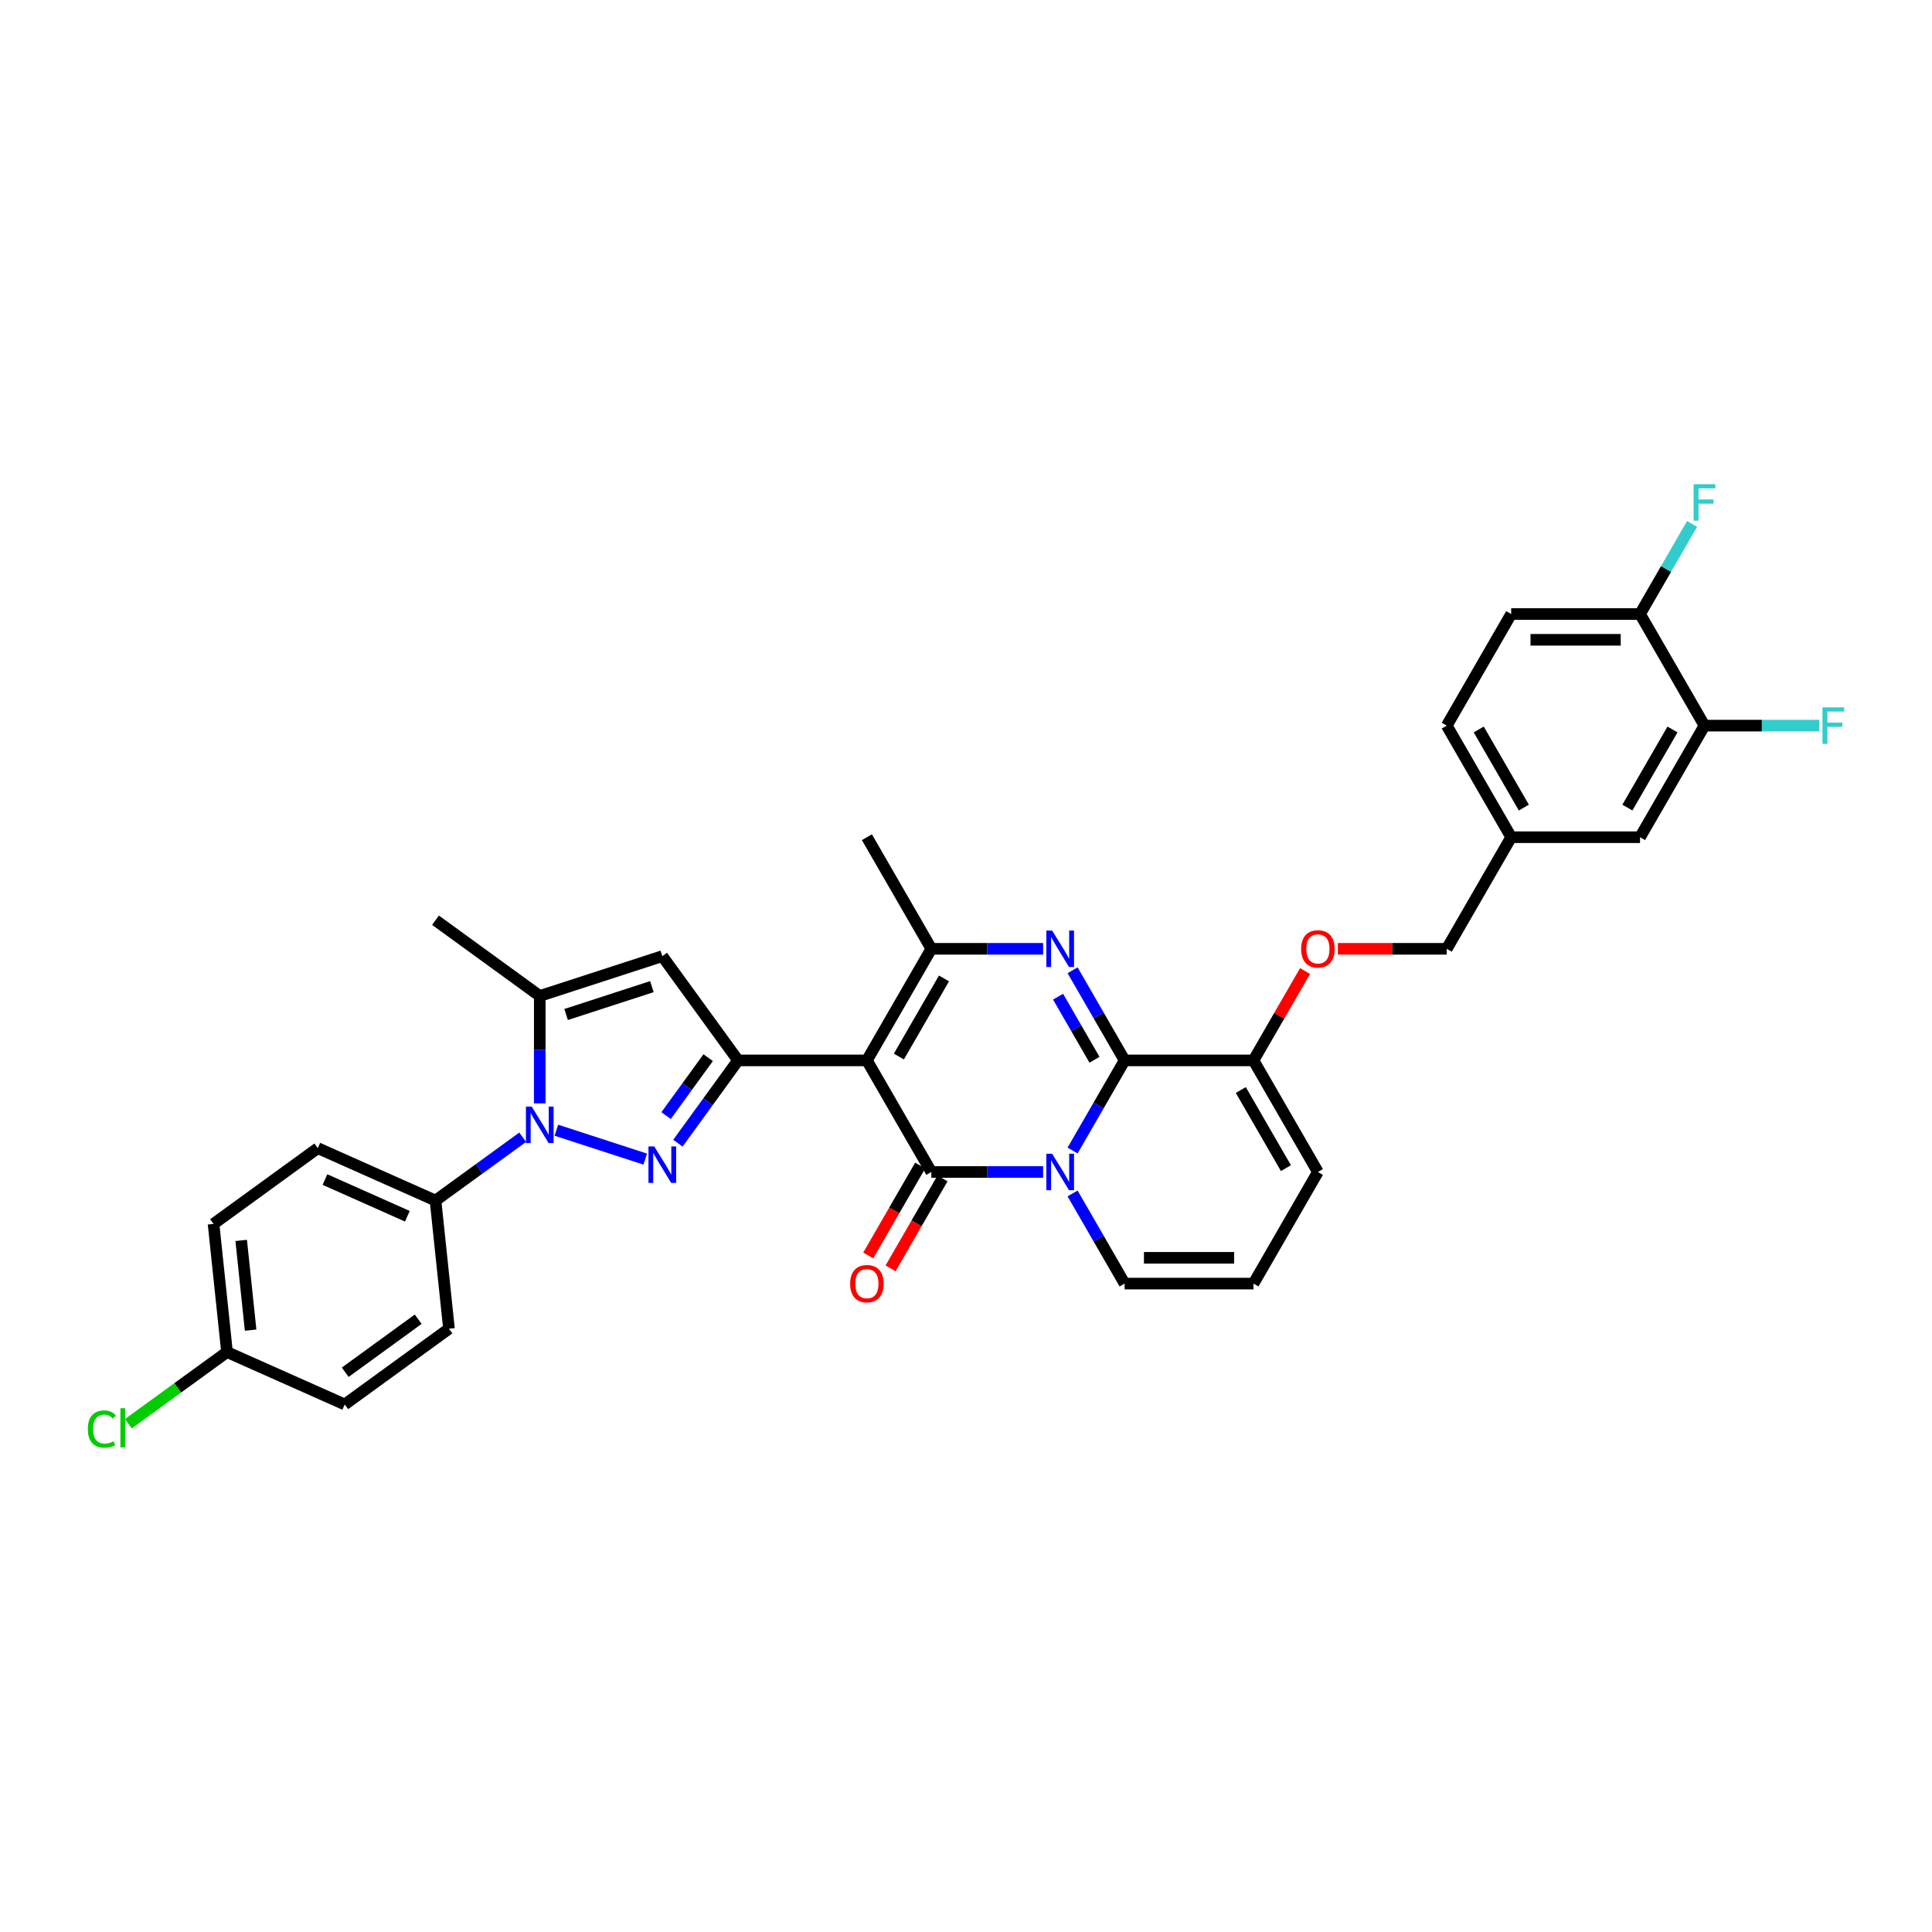 <?xml version='1.0' encoding='iso-8859-1'?>
<svg version='1.1' baseProfile='full'
              xmlns='http://www.w3.org/2000/svg'
                      xmlns:rdkit='http://www.rdkit.org/xml'
                      xmlns:xlink='http://www.w3.org/1999/xlink'
                  xml:space='preserve'
width='1000px' height='1000px' viewBox='0 0 1000 1000'>
<!-- END OF HEADER -->
<rect style='opacity:1.0;fill:#FFFFFF;stroke:none' width='1000' height='1000' x='0' y='0'> </rect>
<path class='bond-0' d='M 682.145,606.622 L 648.796,664.383' style='fill:none;fill-rule:evenodd;stroke:#000000;stroke-width:6px;stroke-linecap:butt;stroke-linejoin:miter;stroke-opacity:1' />
<path class='bond-1' d='M 682.145,606.622 L 648.796,548.861' style='fill:none;fill-rule:evenodd;stroke:#000000;stroke-width:6px;stroke-linecap:butt;stroke-linejoin:miter;stroke-opacity:1' />
<path class='bond-1' d='M 665.59,604.627 L 642.246,564.195' style='fill:none;fill-rule:evenodd;stroke:#000000;stroke-width:6px;stroke-linecap:butt;stroke-linejoin:miter;stroke-opacity:1' />
<path class='bond-2' d='M 648.796,664.383 L 582.1,664.383' style='fill:none;fill-rule:evenodd;stroke:#000000;stroke-width:6px;stroke-linecap:butt;stroke-linejoin:miter;stroke-opacity:1' />
<path class='bond-2' d='M 638.792,651.043 L 592.105,651.043' style='fill:none;fill-rule:evenodd;stroke:#000000;stroke-width:6px;stroke-linecap:butt;stroke-linejoin:miter;stroke-opacity:1' />
<path class='bond-3' d='M 582.1,664.383 L 568.634,641.058' style='fill:none;fill-rule:evenodd;stroke:#000000;stroke-width:6px;stroke-linecap:butt;stroke-linejoin:miter;stroke-opacity:1' />
<path class='bond-3' d='M 568.634,641.058 L 555.167,617.733' style='fill:none;fill-rule:evenodd;stroke:#0000FF;stroke-width:6px;stroke-linecap:butt;stroke-linejoin:miter;stroke-opacity:1' />
<path class='bond-4' d='M 648.796,548.861 L 582.1,548.861' style='fill:none;fill-rule:evenodd;stroke:#000000;stroke-width:6px;stroke-linecap:butt;stroke-linejoin:miter;stroke-opacity:1' />
<path class='bond-5' d='M 648.796,548.861 L 662.147,525.737' style='fill:none;fill-rule:evenodd;stroke:#000000;stroke-width:6px;stroke-linecap:butt;stroke-linejoin:miter;stroke-opacity:1' />
<path class='bond-5' d='M 662.147,525.737 L 675.498,502.612' style='fill:none;fill-rule:evenodd;stroke:#FF0000;stroke-width:6px;stroke-linecap:butt;stroke-linejoin:miter;stroke-opacity:1' />
<path class='bond-6' d='M 582.1,548.861 L 568.634,572.186' style='fill:none;fill-rule:evenodd;stroke:#000000;stroke-width:6px;stroke-linecap:butt;stroke-linejoin:miter;stroke-opacity:1' />
<path class='bond-6' d='M 568.634,572.186 L 555.167,595.51' style='fill:none;fill-rule:evenodd;stroke:#0000FF;stroke-width:6px;stroke-linecap:butt;stroke-linejoin:miter;stroke-opacity:1' />
<path class='bond-7' d='M 582.1,548.861 L 568.634,525.537' style='fill:none;fill-rule:evenodd;stroke:#000000;stroke-width:6px;stroke-linecap:butt;stroke-linejoin:miter;stroke-opacity:1' />
<path class='bond-7' d='M 568.634,525.537 L 555.167,502.212' style='fill:none;fill-rule:evenodd;stroke:#0000FF;stroke-width:6px;stroke-linecap:butt;stroke-linejoin:miter;stroke-opacity:1' />
<path class='bond-7' d='M 566.508,548.533 L 557.082,532.206' style='fill:none;fill-rule:evenodd;stroke:#000000;stroke-width:6px;stroke-linecap:butt;stroke-linejoin:miter;stroke-opacity:1' />
<path class='bond-7' d='M 557.082,532.206 L 547.655,515.879' style='fill:none;fill-rule:evenodd;stroke:#0000FF;stroke-width:6px;stroke-linecap:butt;stroke-linejoin:miter;stroke-opacity:1' />
<path class='bond-8' d='M 539.921,606.622 L 510.989,606.622' style='fill:none;fill-rule:evenodd;stroke:#0000FF;stroke-width:6px;stroke-linecap:butt;stroke-linejoin:miter;stroke-opacity:1' />
<path class='bond-8' d='M 510.989,606.622 L 482.056,606.622' style='fill:none;fill-rule:evenodd;stroke:#000000;stroke-width:6px;stroke-linecap:butt;stroke-linejoin:miter;stroke-opacity:1' />
<path class='bond-9' d='M 482.056,606.622 L 448.708,548.861' style='fill:none;fill-rule:evenodd;stroke:#000000;stroke-width:6px;stroke-linecap:butt;stroke-linejoin:miter;stroke-opacity:1' />
<path class='bond-10' d='M 476.28,603.287 L 462.844,626.558' style='fill:none;fill-rule:evenodd;stroke:#000000;stroke-width:6px;stroke-linecap:butt;stroke-linejoin:miter;stroke-opacity:1' />
<path class='bond-10' d='M 462.844,626.558 L 449.408,649.829' style='fill:none;fill-rule:evenodd;stroke:#FF0000;stroke-width:6px;stroke-linecap:butt;stroke-linejoin:miter;stroke-opacity:1' />
<path class='bond-10' d='M 487.832,609.957 L 474.396,633.228' style='fill:none;fill-rule:evenodd;stroke:#000000;stroke-width:6px;stroke-linecap:butt;stroke-linejoin:miter;stroke-opacity:1' />
<path class='bond-10' d='M 474.396,633.228 L 460.961,656.499' style='fill:none;fill-rule:evenodd;stroke:#FF0000;stroke-width:6px;stroke-linecap:butt;stroke-linejoin:miter;stroke-opacity:1' />
<path class='bond-11' d='M 448.708,548.861 L 482.056,491.101' style='fill:none;fill-rule:evenodd;stroke:#000000;stroke-width:6px;stroke-linecap:butt;stroke-linejoin:miter;stroke-opacity:1' />
<path class='bond-11' d='M 465.262,546.867 L 488.606,506.434' style='fill:none;fill-rule:evenodd;stroke:#000000;stroke-width:6px;stroke-linecap:butt;stroke-linejoin:miter;stroke-opacity:1' />
<path class='bond-12' d='M 448.708,548.861 L 382.011,548.861' style='fill:none;fill-rule:evenodd;stroke:#000000;stroke-width:6px;stroke-linecap:butt;stroke-linejoin:miter;stroke-opacity:1' />
<path class='bond-13' d='M 482.056,491.101 L 510.989,491.101' style='fill:none;fill-rule:evenodd;stroke:#000000;stroke-width:6px;stroke-linecap:butt;stroke-linejoin:miter;stroke-opacity:1' />
<path class='bond-13' d='M 510.989,491.101 L 539.921,491.101' style='fill:none;fill-rule:evenodd;stroke:#0000FF;stroke-width:6px;stroke-linecap:butt;stroke-linejoin:miter;stroke-opacity:1' />
<path class='bond-14' d='M 482.056,491.101 L 448.708,433.34' style='fill:none;fill-rule:evenodd;stroke:#000000;stroke-width:6px;stroke-linecap:butt;stroke-linejoin:miter;stroke-opacity:1' />
<path class='bond-15' d='M 692.482,491.101 L 720.662,491.101' style='fill:none;fill-rule:evenodd;stroke:#FF0000;stroke-width:6px;stroke-linecap:butt;stroke-linejoin:miter;stroke-opacity:1' />
<path class='bond-15' d='M 720.662,491.101 L 748.841,491.101' style='fill:none;fill-rule:evenodd;stroke:#000000;stroke-width:6px;stroke-linecap:butt;stroke-linejoin:miter;stroke-opacity:1' />
<path class='bond-16' d='M 382.011,548.861 L 366.446,570.285' style='fill:none;fill-rule:evenodd;stroke:#000000;stroke-width:6px;stroke-linecap:butt;stroke-linejoin:miter;stroke-opacity:1' />
<path class='bond-16' d='M 366.446,570.285 L 350.881,591.708' style='fill:none;fill-rule:evenodd;stroke:#0000FF;stroke-width:6px;stroke-linecap:butt;stroke-linejoin:miter;stroke-opacity:1' />
<path class='bond-16' d='M 366.55,547.448 L 355.655,562.444' style='fill:none;fill-rule:evenodd;stroke:#000000;stroke-width:6px;stroke-linecap:butt;stroke-linejoin:miter;stroke-opacity:1' />
<path class='bond-16' d='M 355.655,562.444 L 344.759,577.44' style='fill:none;fill-rule:evenodd;stroke:#0000FF;stroke-width:6px;stroke-linecap:butt;stroke-linejoin:miter;stroke-opacity:1' />
<path class='bond-17' d='M 382.011,548.861 L 342.808,494.903' style='fill:none;fill-rule:evenodd;stroke:#000000;stroke-width:6px;stroke-linecap:butt;stroke-linejoin:miter;stroke-opacity:1' />
<path class='bond-18' d='M 333.978,599.95 L 287.975,585.003' style='fill:none;fill-rule:evenodd;stroke:#0000FF;stroke-width:6px;stroke-linecap:butt;stroke-linejoin:miter;stroke-opacity:1' />
<path class='bond-19' d='M 279.376,571.098 L 279.376,543.305' style='fill:none;fill-rule:evenodd;stroke:#0000FF;stroke-width:6px;stroke-linecap:butt;stroke-linejoin:miter;stroke-opacity:1' />
<path class='bond-19' d='M 279.376,543.305 L 279.376,515.513' style='fill:none;fill-rule:evenodd;stroke:#000000;stroke-width:6px;stroke-linecap:butt;stroke-linejoin:miter;stroke-opacity:1' />
<path class='bond-20' d='M 270.546,588.625 L 247.982,605.019' style='fill:none;fill-rule:evenodd;stroke:#0000FF;stroke-width:6px;stroke-linecap:butt;stroke-linejoin:miter;stroke-opacity:1' />
<path class='bond-20' d='M 247.982,605.019 L 225.418,621.412' style='fill:none;fill-rule:evenodd;stroke:#000000;stroke-width:6px;stroke-linecap:butt;stroke-linejoin:miter;stroke-opacity:1' />
<path class='bond-21' d='M 279.376,515.513 L 342.808,494.903' style='fill:none;fill-rule:evenodd;stroke:#000000;stroke-width:6px;stroke-linecap:butt;stroke-linejoin:miter;stroke-opacity:1' />
<path class='bond-21' d='M 293.013,525.108 L 337.415,510.681' style='fill:none;fill-rule:evenodd;stroke:#000000;stroke-width:6px;stroke-linecap:butt;stroke-linejoin:miter;stroke-opacity:1' />
<path class='bond-22' d='M 279.376,515.513 L 225.418,476.31' style='fill:none;fill-rule:evenodd;stroke:#000000;stroke-width:6px;stroke-linecap:butt;stroke-linejoin:miter;stroke-opacity:1' />
<path class='bond-23' d='M 782.189,317.819 L 848.885,317.819' style='fill:none;fill-rule:evenodd;stroke:#000000;stroke-width:6px;stroke-linecap:butt;stroke-linejoin:miter;stroke-opacity:1' />
<path class='bond-23' d='M 792.193,331.158 L 838.881,331.158' style='fill:none;fill-rule:evenodd;stroke:#000000;stroke-width:6px;stroke-linecap:butt;stroke-linejoin:miter;stroke-opacity:1' />
<path class='bond-24' d='M 782.189,317.819 L 748.841,375.579' style='fill:none;fill-rule:evenodd;stroke:#000000;stroke-width:6px;stroke-linecap:butt;stroke-linejoin:miter;stroke-opacity:1' />
<path class='bond-25' d='M 848.885,317.819 L 882.233,375.579' style='fill:none;fill-rule:evenodd;stroke:#000000;stroke-width:6px;stroke-linecap:butt;stroke-linejoin:miter;stroke-opacity:1' />
<path class='bond-26' d='M 848.885,317.819 L 862.352,294.494' style='fill:none;fill-rule:evenodd;stroke:#000000;stroke-width:6px;stroke-linecap:butt;stroke-linejoin:miter;stroke-opacity:1' />
<path class='bond-26' d='M 862.352,294.494 L 875.818,271.169' style='fill:none;fill-rule:evenodd;stroke:#33CCCC;stroke-width:6px;stroke-linecap:butt;stroke-linejoin:miter;stroke-opacity:1' />
<path class='bond-27' d='M 225.418,621.412 L 164.488,594.285' style='fill:none;fill-rule:evenodd;stroke:#000000;stroke-width:6px;stroke-linecap:butt;stroke-linejoin:miter;stroke-opacity:1' />
<path class='bond-27' d='M 210.853,629.529 L 168.202,610.54' style='fill:none;fill-rule:evenodd;stroke:#000000;stroke-width:6px;stroke-linecap:butt;stroke-linejoin:miter;stroke-opacity:1' />
<path class='bond-28' d='M 225.418,621.412 L 232.389,687.743' style='fill:none;fill-rule:evenodd;stroke:#000000;stroke-width:6px;stroke-linecap:butt;stroke-linejoin:miter;stroke-opacity:1' />
<path class='bond-29' d='M 164.488,594.285 L 110.529,633.488' style='fill:none;fill-rule:evenodd;stroke:#000000;stroke-width:6px;stroke-linecap:butt;stroke-linejoin:miter;stroke-opacity:1' />
<path class='bond-30' d='M 110.529,633.488 L 117.501,699.819' style='fill:none;fill-rule:evenodd;stroke:#000000;stroke-width:6px;stroke-linecap:butt;stroke-linejoin:miter;stroke-opacity:1' />
<path class='bond-30' d='M 124.841,642.043 L 129.721,688.475' style='fill:none;fill-rule:evenodd;stroke:#000000;stroke-width:6px;stroke-linecap:butt;stroke-linejoin:miter;stroke-opacity:1' />
<path class='bond-31' d='M 117.501,699.819 L 178.431,726.946' style='fill:none;fill-rule:evenodd;stroke:#000000;stroke-width:6px;stroke-linecap:butt;stroke-linejoin:miter;stroke-opacity:1' />
<path class='bond-32' d='M 117.501,699.819 L 91.969,718.369' style='fill:none;fill-rule:evenodd;stroke:#000000;stroke-width:6px;stroke-linecap:butt;stroke-linejoin:miter;stroke-opacity:1' />
<path class='bond-32' d='M 91.969,718.369 L 66.437,736.919' style='fill:none;fill-rule:evenodd;stroke:#00CC00;stroke-width:6px;stroke-linecap:butt;stroke-linejoin:miter;stroke-opacity:1' />
<path class='bond-33' d='M 178.431,726.946 L 232.389,687.743' style='fill:none;fill-rule:evenodd;stroke:#000000;stroke-width:6px;stroke-linecap:butt;stroke-linejoin:miter;stroke-opacity:1' />
<path class='bond-33' d='M 178.684,710.274 L 216.455,682.832' style='fill:none;fill-rule:evenodd;stroke:#000000;stroke-width:6px;stroke-linecap:butt;stroke-linejoin:miter;stroke-opacity:1' />
<path class='bond-34' d='M 748.841,375.579 L 782.189,433.34' style='fill:none;fill-rule:evenodd;stroke:#000000;stroke-width:6px;stroke-linecap:butt;stroke-linejoin:miter;stroke-opacity:1' />
<path class='bond-34' d='M 765.395,377.574 L 788.739,418.006' style='fill:none;fill-rule:evenodd;stroke:#000000;stroke-width:6px;stroke-linecap:butt;stroke-linejoin:miter;stroke-opacity:1' />
<path class='bond-35' d='M 882.233,375.579 L 848.885,433.34' style='fill:none;fill-rule:evenodd;stroke:#000000;stroke-width:6px;stroke-linecap:butt;stroke-linejoin:miter;stroke-opacity:1' />
<path class='bond-35' d='M 865.679,377.574 L 842.335,418.006' style='fill:none;fill-rule:evenodd;stroke:#000000;stroke-width:6px;stroke-linecap:butt;stroke-linejoin:miter;stroke-opacity:1' />
<path class='bond-36' d='M 882.233,375.579 L 911.94,375.579' style='fill:none;fill-rule:evenodd;stroke:#000000;stroke-width:6px;stroke-linecap:butt;stroke-linejoin:miter;stroke-opacity:1' />
<path class='bond-36' d='M 911.94,375.579 L 941.646,375.579' style='fill:none;fill-rule:evenodd;stroke:#33CCCC;stroke-width:6px;stroke-linecap:butt;stroke-linejoin:miter;stroke-opacity:1' />
<path class='bond-37' d='M 782.189,433.34 L 848.885,433.34' style='fill:none;fill-rule:evenodd;stroke:#000000;stroke-width:6px;stroke-linecap:butt;stroke-linejoin:miter;stroke-opacity:1' />
<path class='bond-38' d='M 782.189,433.34 L 748.841,491.101' style='fill:none;fill-rule:evenodd;stroke:#000000;stroke-width:6px;stroke-linecap:butt;stroke-linejoin:miter;stroke-opacity:1' />
<path  class='atom-5' d='M 544.577 597.178
L 550.766 607.182
Q 551.38 608.169, 552.367 609.957
Q 553.354 611.744, 553.407 611.851
L 553.407 597.178
L 555.915 597.178
L 555.915 616.066
L 553.327 616.066
L 546.684 605.128
Q 545.911 603.847, 545.084 602.38
Q 544.283 600.913, 544.043 600.459
L 544.043 616.066
L 541.589 616.066
L 541.589 597.178
L 544.577 597.178
' fill='#0000FF'/>
<path  class='atom-9' d='M 544.577 481.656
L 550.766 491.661
Q 551.38 492.648, 552.367 494.435
Q 553.354 496.223, 553.407 496.33
L 553.407 481.656
L 555.915 481.656
L 555.915 500.545
L 553.327 500.545
L 546.684 489.607
Q 545.911 488.326, 545.084 486.859
Q 544.283 485.391, 544.043 484.938
L 544.043 500.545
L 541.589 500.545
L 541.589 481.656
L 544.577 481.656
' fill='#0000FF'/>
<path  class='atom-10' d='M 673.474 491.154
Q 673.474 486.619, 675.715 484.084
Q 677.956 481.55, 682.145 481.55
Q 686.333 481.55, 688.574 484.084
Q 690.815 486.619, 690.815 491.154
Q 690.815 495.743, 688.547 498.357
Q 686.28 500.945, 682.145 500.945
Q 677.983 500.945, 675.715 498.357
Q 673.474 495.769, 673.474 491.154
M 682.145 498.811
Q 685.026 498.811, 686.573 496.89
Q 688.147 494.942, 688.147 491.154
Q 688.147 487.446, 686.573 485.578
Q 685.026 483.684, 682.145 483.684
Q 679.263 483.684, 677.689 485.551
Q 676.142 487.419, 676.142 491.154
Q 676.142 494.969, 677.689 496.89
Q 679.263 498.811, 682.145 498.811
' fill='#FF0000'/>
<path  class='atom-12' d='M 440.037 664.436
Q 440.037 659.901, 442.278 657.366
Q 444.519 654.832, 448.708 654.832
Q 452.896 654.832, 455.137 657.366
Q 457.378 659.901, 457.378 664.436
Q 457.378 669.025, 455.11 671.639
Q 452.843 674.227, 448.708 674.227
Q 444.546 674.227, 442.278 671.639
Q 440.037 669.051, 440.037 664.436
M 448.708 672.093
Q 451.589 672.093, 453.136 670.172
Q 454.71 668.224, 454.71 664.436
Q 454.71 660.728, 453.136 658.86
Q 451.589 656.966, 448.708 656.966
Q 445.826 656.966, 444.252 658.833
Q 442.705 660.701, 442.705 664.436
Q 442.705 668.251, 444.252 670.172
Q 445.826 672.093, 448.708 672.093
' fill='#FF0000'/>
<path  class='atom-14' d='M 338.633 593.375
L 344.822 603.38
Q 345.436 604.367, 346.423 606.154
Q 347.41 607.942, 347.464 608.049
L 347.464 593.375
L 349.971 593.375
L 349.971 612.264
L 347.384 612.264
L 340.741 601.326
Q 339.967 600.045, 339.14 598.578
Q 338.34 597.11, 338.099 596.657
L 338.099 612.264
L 335.645 612.264
L 335.645 593.375
L 338.633 593.375
' fill='#0000FF'/>
<path  class='atom-15' d='M 275.201 572.765
L 281.39 582.77
Q 282.004 583.757, 282.991 585.544
Q 283.978 587.332, 284.032 587.438
L 284.032 572.765
L 286.539 572.765
L 286.539 591.654
L 283.952 591.654
L 277.309 580.715
Q 276.535 579.435, 275.708 577.967
Q 274.908 576.5, 274.668 576.047
L 274.668 591.654
L 272.213 591.654
L 272.213 572.765
L 275.201 572.765
' fill='#0000FF'/>
<path  class='atom-27' d='M 45.455 739.675
Q 45.455 734.98, 47.642 732.525
Q 49.856 730.044, 54.045 730.044
Q 57.94 730.044, 60.021 732.792
L 58.26 734.233
Q 56.74 732.232, 54.045 732.232
Q 51.19 732.232, 49.67 734.153
Q 48.176 736.047, 48.176 739.675
Q 48.176 743.41, 49.723 745.331
Q 51.297 747.252, 54.339 747.252
Q 56.419 747.252, 58.847 745.998
L 59.594 747.999
Q 58.607 748.639, 57.113 749.013
Q 55.619 749.386, 53.965 749.386
Q 49.856 749.386, 47.642 746.879
Q 45.455 744.371, 45.455 739.675
' fill='#00CC00'/>
<path  class='atom-27' d='M 62.315 728.897
L 64.77 728.897
L 64.77 749.146
L 62.315 749.146
L 62.315 728.897
' fill='#00CC00'/>
<path  class='atom-31' d='M 876.618 250.614
L 887.849 250.614
L 887.849 252.775
L 879.152 252.775
L 879.152 258.511
L 886.889 258.511
L 886.889 260.698
L 879.152 260.698
L 879.152 269.502
L 876.618 269.502
L 876.618 250.614
' fill='#33CCCC'/>
<path  class='atom-34' d='M 943.314 366.135
L 954.545 366.135
L 954.545 368.296
L 945.848 368.296
L 945.848 374.032
L 953.585 374.032
L 953.585 376.22
L 945.848 376.22
L 945.848 385.023
L 943.314 385.023
L 943.314 366.135
' fill='#33CCCC'/>
</svg>
